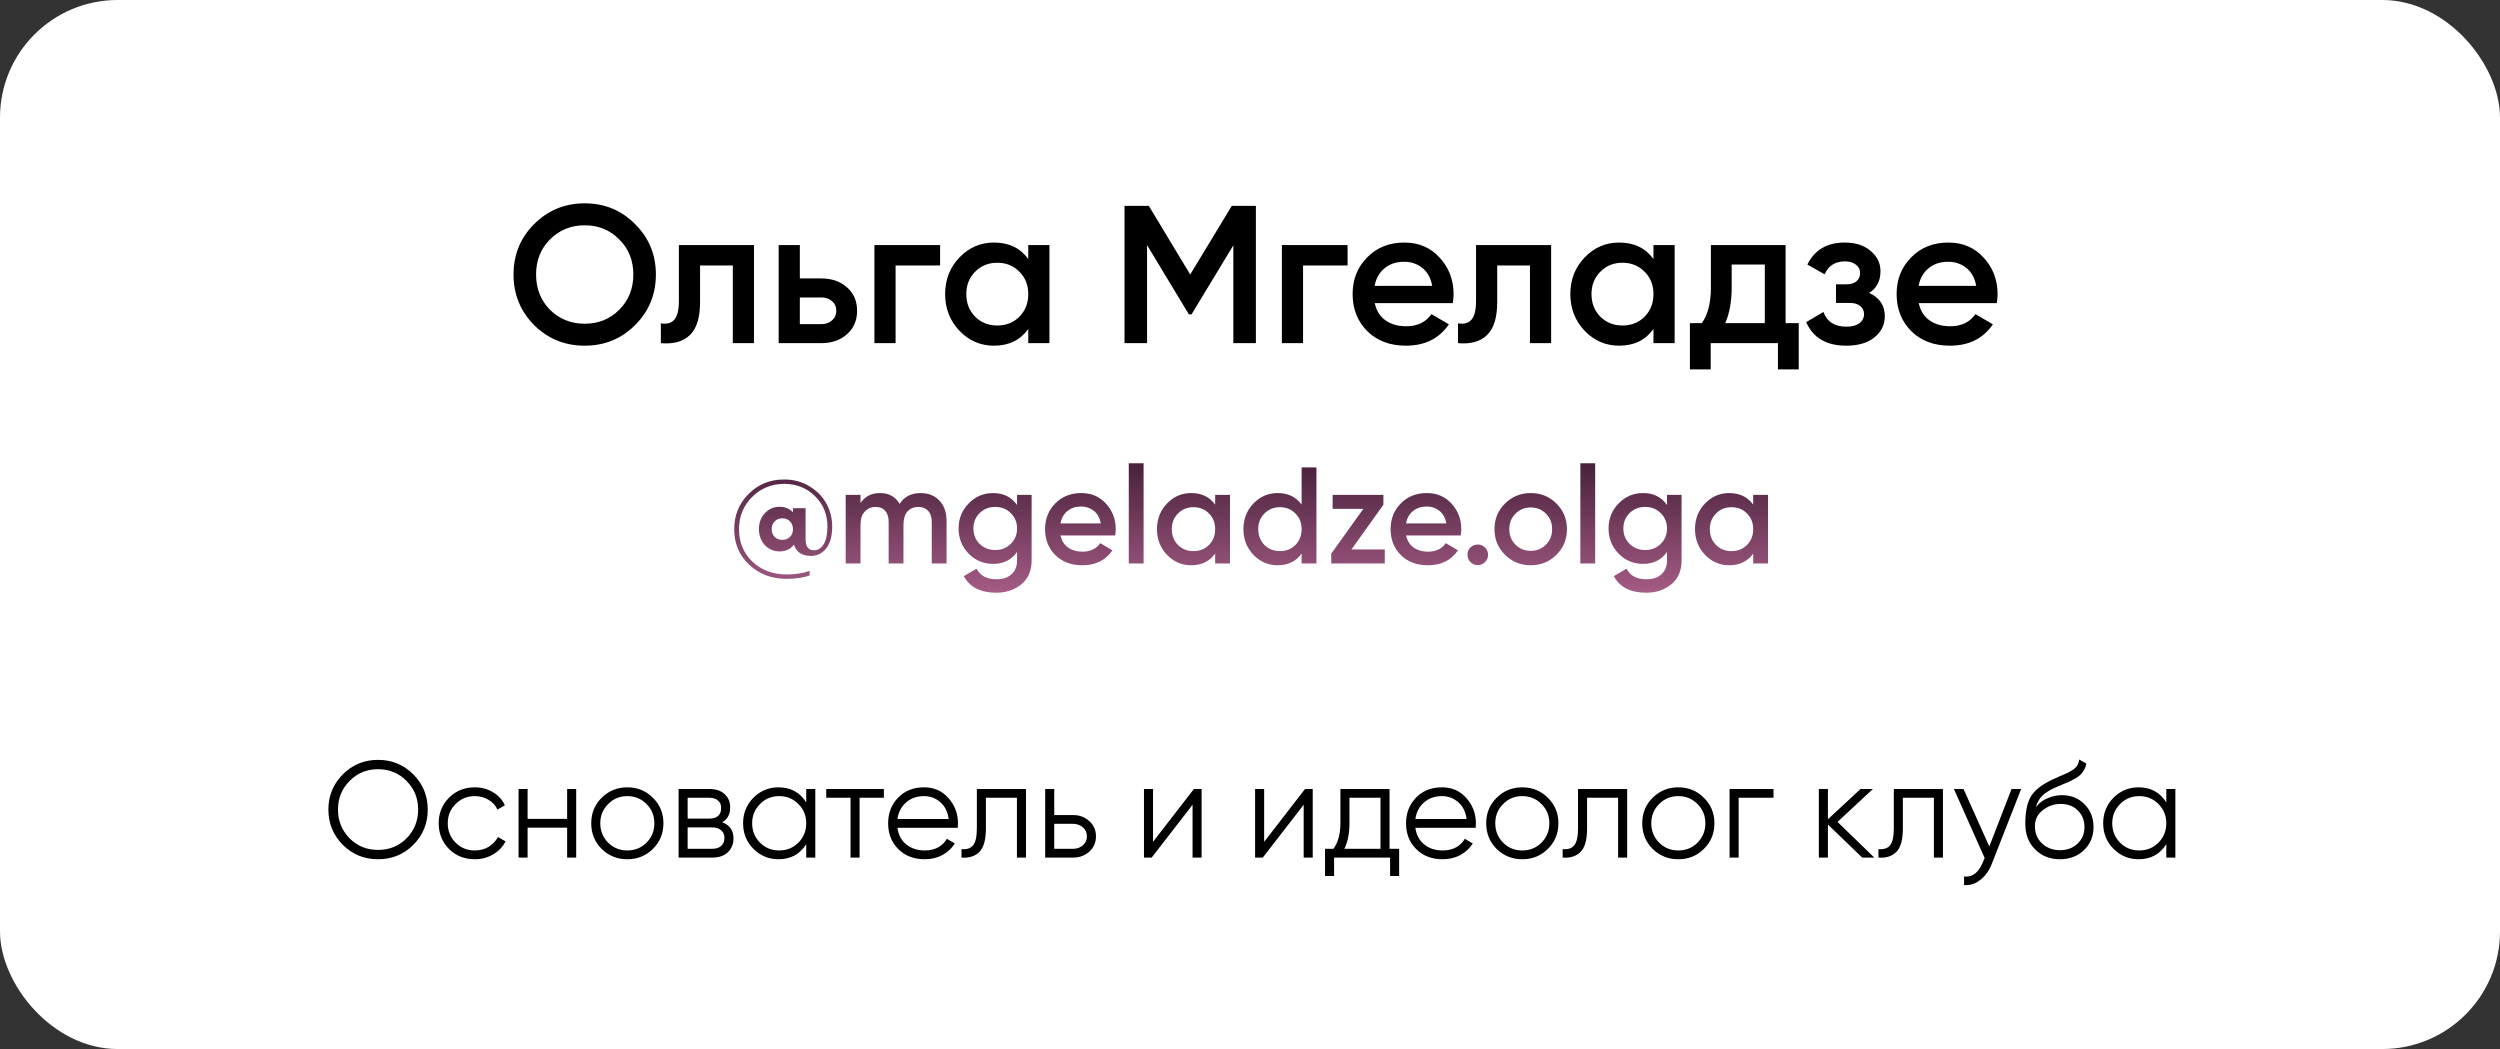 <?xml version="1.0" encoding="UTF-8"?> <svg xmlns="http://www.w3.org/2000/svg" width="255" height="107" viewBox="0 0 255 107" fill="none"><rect x="0" y="0" width="255" height="107" fill="#333333" stroke="none"/> <rect width="255" height="107" rx="12" fill="white"></rect> <path d="M64.78 33.16C63.38 34.56 61.667 35.26 59.64 35.26C57.613 35.26 55.893 34.56 54.48 33.16C53.08 31.747 52.38 30.027 52.38 28C52.38 25.973 53.08 24.26 54.48 22.86C55.893 21.447 57.613 20.74 59.64 20.74C61.667 20.74 63.38 21.447 64.78 22.86C66.193 24.26 66.9 25.973 66.9 28C66.9 30.027 66.193 31.747 64.78 33.16ZM56.1 31.6C57.06 32.547 58.24 33.02 59.64 33.02C61.04 33.02 62.213 32.547 63.16 31.6C64.12 30.64 64.6 29.44 64.6 28C64.6 26.56 64.12 25.367 63.16 24.42C62.213 23.46 61.04 22.98 59.64 22.98C58.24 22.98 57.06 23.46 56.1 24.42C55.153 25.367 54.68 26.56 54.68 28C54.68 29.44 55.153 30.64 56.1 31.6ZM76.907 25V35H74.747V27.08H71.407V30.8C71.407 32.387 71.061 33.513 70.367 34.18C69.674 34.847 68.687 35.12 67.407 35V32.98C68.021 33.087 68.481 32.96 68.787 32.6C69.094 32.24 69.247 31.607 69.247 30.7V25H76.907ZM83.784 28.4C84.851 28.4 85.724 28.707 86.404 29.32C87.084 29.92 87.424 30.713 87.424 31.7C87.424 32.673 87.084 33.467 86.404 34.08C85.724 34.693 84.851 35 83.784 35H79.424V25H81.584V28.4H83.784ZM83.804 33.06C84.231 33.06 84.584 32.933 84.864 32.68C85.158 32.427 85.304 32.1 85.304 31.7C85.304 31.287 85.158 30.96 84.864 30.72C84.584 30.467 84.231 30.34 83.804 30.34H81.584V33.06H83.804ZM95.89 25V27.08H91.35V35H89.19V25H95.89ZM104.883 25H107.043V35H104.883V33.56C104.07 34.693 102.903 35.26 101.383 35.26C100.01 35.26 98.837 34.753 97.863 33.74C96.89 32.713 96.403 31.467 96.403 30C96.403 28.52 96.89 27.273 97.863 26.26C98.837 25.247 100.01 24.74 101.383 24.74C102.903 24.74 104.07 25.3 104.883 26.42V25ZM99.463 32.3C100.063 32.9 100.817 33.2 101.723 33.2C102.63 33.2 103.383 32.9 103.983 32.3C104.583 31.687 104.883 30.92 104.883 30C104.883 29.08 104.583 28.32 103.983 27.72C103.383 27.107 102.63 26.8 101.723 26.8C100.817 26.8 100.063 27.107 99.463 27.72C98.863 28.32 98.563 29.08 98.563 30C98.563 30.92 98.863 31.687 99.463 32.3ZM128.101 21V35H125.801V25.02L121.541 32.06H121.261L117.001 25V35H114.701V21H117.181L121.401 28L125.641 21H128.101ZM137.452 25V27.08H132.912V35H130.752V25H137.452ZM140.226 30.92C140.386 31.68 140.753 32.267 141.326 32.68C141.899 33.08 142.599 33.28 143.426 33.28C144.573 33.28 145.433 32.867 146.006 32.04L147.786 33.08C146.799 34.533 145.339 35.26 143.406 35.26C141.779 35.26 140.466 34.767 139.466 33.78C138.466 32.78 137.966 31.52 137.966 30C137.966 28.507 138.459 27.26 139.446 26.26C140.433 25.247 141.699 24.74 143.246 24.74C144.713 24.74 145.913 25.253 146.846 26.28C147.793 27.307 148.266 28.553 148.266 30.02C148.266 30.247 148.239 30.547 148.186 30.92H140.226ZM140.206 29.16H146.086C145.939 28.347 145.599 27.733 145.066 27.32C144.546 26.907 143.933 26.7 143.226 26.7C142.426 26.7 141.759 26.92 141.226 27.36C140.693 27.8 140.353 28.4 140.206 29.16ZM158.216 25V35H156.056V27.08H152.716V30.8C152.716 32.387 152.369 33.513 151.676 34.18C150.983 34.847 149.996 35.12 148.716 35V32.98C149.329 33.087 149.789 32.96 150.096 32.6C150.403 32.24 150.556 31.607 150.556 30.7V25H158.216ZM168.653 25H170.813V35H168.653V33.56C167.84 34.693 166.673 35.26 165.153 35.26C163.78 35.26 162.606 34.753 161.633 33.74C160.66 32.713 160.173 31.467 160.173 30C160.173 28.52 160.66 27.273 161.633 26.26C162.606 25.247 163.78 24.74 165.153 24.74C166.673 24.74 167.84 25.3 168.653 26.42V25ZM163.233 32.3C163.833 32.9 164.586 33.2 165.493 33.2C166.4 33.2 167.153 32.9 167.753 32.3C168.353 31.687 168.653 30.92 168.653 30C168.653 29.08 168.353 28.32 167.753 27.72C167.153 27.107 166.4 26.8 165.493 26.8C164.586 26.8 163.833 27.107 163.233 27.72C162.633 28.32 162.333 29.08 162.333 30C162.333 30.92 162.633 31.687 163.233 32.3ZM182.131 32.96H183.471V37.68H181.351V35H174.491V37.68H172.371V32.96H173.591C174.204 32.093 174.511 30.887 174.511 29.34V25H182.131V32.96ZM175.971 32.96H180.011V26.98H176.631V29.34C176.631 30.767 176.411 31.973 175.971 32.96ZM190.65 29.88C191.716 30.36 192.25 31.153 192.25 32.26C192.25 33.113 191.903 33.827 191.21 34.4C190.516 34.973 189.55 35.26 188.31 35.26C186.296 35.26 184.936 34.46 184.23 32.86L185.99 31.82C186.35 32.82 187.13 33.32 188.33 33.32C188.89 33.32 189.33 33.207 189.65 32.98C189.97 32.74 190.13 32.427 190.13 32.04C190.13 31.693 190.003 31.42 189.75 31.22C189.496 31.007 189.143 30.9 188.69 30.9H187.27V29H188.33C188.77 29 189.11 28.9 189.35 28.7C189.603 28.487 189.73 28.2 189.73 27.84C189.73 27.493 189.59 27.213 189.31 27C189.03 26.773 188.656 26.66 188.19 26.66C187.19 26.66 186.496 27.1 186.11 27.98L184.35 26.98C185.096 25.487 186.363 24.74 188.15 24.74C189.27 24.74 190.156 25.027 190.81 25.6C191.476 26.16 191.81 26.847 191.81 27.66C191.81 28.66 191.423 29.4 190.65 29.88ZM195.714 30.92C195.874 31.68 196.241 32.267 196.814 32.68C197.388 33.08 198.088 33.28 198.914 33.28C200.061 33.28 200.921 32.867 201.494 32.04L203.274 33.08C202.288 34.533 200.828 35.26 198.894 35.26C197.268 35.26 195.954 34.767 194.954 33.78C193.954 32.78 193.454 31.52 193.454 30C193.454 28.507 193.948 27.26 194.934 26.26C195.921 25.247 197.188 24.74 198.734 24.74C200.201 24.74 201.401 25.253 202.334 26.28C203.281 27.307 203.754 28.553 203.754 30.02C203.754 30.247 203.728 30.547 203.674 30.92H195.714ZM195.694 29.16H201.574C201.428 28.347 201.088 27.733 200.554 27.32C200.034 26.907 199.421 26.7 198.714 26.7C197.914 26.7 197.248 26.92 196.714 27.36C196.181 27.8 195.841 28.4 195.694 29.16Z" fill="black"></path> <path d="M42.161 86.173C41.181 87.153 39.982 87.643 38.563 87.643C37.145 87.643 35.945 87.153 34.965 86.173C33.985 85.184 33.495 83.984 33.495 82.575C33.495 81.166 33.985 79.971 34.965 78.991C35.945 78.002 37.145 77.507 38.563 77.507C39.982 77.507 41.181 78.002 42.161 78.991C43.141 79.971 43.631 81.166 43.631 82.575C43.631 83.984 43.141 85.184 42.161 86.173ZM35.651 85.501C36.435 86.294 37.406 86.691 38.563 86.691C39.721 86.691 40.691 86.294 41.475 85.501C42.259 84.698 42.651 83.723 42.651 82.575C42.651 81.427 42.259 80.456 41.475 79.663C40.691 78.86 39.721 78.459 38.563 78.459C37.406 78.459 36.435 78.86 35.651 79.663C34.867 80.456 34.475 81.427 34.475 82.575C34.475 83.723 34.867 84.698 35.651 85.501ZM48.429 87.643C47.374 87.643 46.497 87.293 45.797 86.593C45.097 85.884 44.747 85.011 44.747 83.975C44.747 82.939 45.097 82.071 45.797 81.371C46.497 80.662 47.374 80.307 48.429 80.307C49.12 80.307 49.74 80.475 50.291 80.811C50.842 81.138 51.243 81.581 51.495 82.141L50.739 82.575C50.552 82.155 50.249 81.824 49.829 81.581C49.418 81.329 48.952 81.203 48.429 81.203C47.654 81.203 47.001 81.474 46.469 82.015C45.937 82.547 45.671 83.2 45.671 83.975C45.671 84.75 45.937 85.408 46.469 85.949C47.001 86.481 47.654 86.747 48.429 86.747C48.952 86.747 49.418 86.626 49.829 86.383C50.24 86.131 50.562 85.795 50.795 85.375L51.565 85.823C51.276 86.383 50.851 86.826 50.291 87.153C49.731 87.48 49.11 87.643 48.429 87.643ZM57.848 80.475H58.772V87.475H57.848V84.423H53.816V87.475H52.892V80.475H53.816V83.527H57.848V80.475ZM66.592 86.593C65.882 87.293 65.014 87.643 63.988 87.643C62.961 87.643 62.088 87.293 61.37 86.593C60.66 85.884 60.306 85.011 60.306 83.975C60.306 82.939 60.66 82.071 61.37 81.371C62.088 80.662 62.961 80.307 63.988 80.307C65.014 80.307 65.882 80.662 66.592 81.371C67.31 82.071 67.67 82.939 67.67 83.975C67.67 85.011 67.31 85.884 66.592 86.593ZM62.028 85.949C62.56 86.481 63.213 86.747 63.988 86.747C64.762 86.747 65.416 86.481 65.948 85.949C66.48 85.408 66.746 84.75 66.746 83.975C66.746 83.2 66.48 82.547 65.948 82.015C65.416 81.474 64.762 81.203 63.988 81.203C63.213 81.203 62.56 81.474 62.028 82.015C61.496 82.547 61.23 83.2 61.23 83.975C61.23 84.75 61.496 85.408 62.028 85.949ZM73.668 83.877C74.433 84.157 74.816 84.703 74.816 85.515C74.816 86.084 74.625 86.556 74.242 86.929C73.869 87.293 73.327 87.475 72.618 87.475H69.216V80.475H72.338C73.019 80.475 73.547 80.652 73.92 81.007C74.293 81.352 74.48 81.8 74.48 82.351C74.48 83.051 74.209 83.56 73.668 83.877ZM72.338 81.371H70.14V83.499H72.338C73.15 83.499 73.556 83.135 73.556 82.407C73.556 82.08 73.449 81.828 73.234 81.651C73.029 81.464 72.73 81.371 72.338 81.371ZM72.618 86.579C73.029 86.579 73.341 86.481 73.556 86.285C73.78 86.089 73.892 85.814 73.892 85.459C73.892 85.132 73.78 84.876 73.556 84.689C73.341 84.493 73.029 84.395 72.618 84.395H70.14V86.579H72.618ZM82.236 80.475H83.16V87.475H82.236V86.103C81.592 87.13 80.649 87.643 79.408 87.643C78.409 87.643 77.555 87.288 76.846 86.579C76.146 85.87 75.796 85.002 75.796 83.975C75.796 82.948 76.146 82.08 76.846 81.371C77.555 80.662 78.409 80.307 79.408 80.307C80.649 80.307 81.592 80.82 82.236 81.847V80.475ZM77.518 85.949C78.05 86.481 78.703 86.747 79.478 86.747C80.253 86.747 80.906 86.481 81.438 85.949C81.97 85.408 82.236 84.75 82.236 83.975C82.236 83.2 81.97 82.547 81.438 82.015C80.906 81.474 80.253 81.203 79.478 81.203C78.703 81.203 78.05 81.474 77.518 82.015C76.986 82.547 76.72 83.2 76.72 83.975C76.72 84.75 76.986 85.408 77.518 85.949ZM90.156 80.475V81.371H87.678V87.475H86.754V81.371H84.276V80.475H90.156ZM94.243 80.307C95.279 80.307 96.114 80.676 96.749 81.413C97.393 82.141 97.715 83.004 97.715 84.003C97.715 84.106 97.706 84.25 97.687 84.437H91.541C91.634 85.146 91.933 85.711 92.437 86.131C92.95 86.542 93.58 86.747 94.327 86.747C94.859 86.747 95.316 86.64 95.699 86.425C96.091 86.201 96.385 85.912 96.581 85.557L97.393 86.033C97.085 86.528 96.665 86.92 96.133 87.209C95.601 87.498 94.994 87.643 94.313 87.643C93.212 87.643 92.316 87.298 91.625 86.607C90.934 85.916 90.589 85.039 90.589 83.975C90.589 82.93 90.93 82.057 91.611 81.357C92.292 80.657 93.17 80.307 94.243 80.307ZM94.243 81.203C93.515 81.203 92.904 81.422 92.409 81.861C91.924 82.29 91.634 82.85 91.541 83.541H96.763C96.67 82.804 96.385 82.23 95.909 81.819C95.433 81.408 94.878 81.203 94.243 81.203ZM104.651 80.475V87.475H103.727V81.371H100.563V84.493C100.563 85.66 100.339 86.462 99.891 86.901C99.453 87.34 98.846 87.531 98.071 87.475V86.607C98.603 86.663 98.995 86.537 99.247 86.229C99.509 85.921 99.639 85.342 99.639 84.493V80.475H104.651ZM109.451 83.135C110.104 83.135 110.655 83.34 111.103 83.751C111.56 84.152 111.789 84.67 111.789 85.305C111.789 85.94 111.56 86.462 111.103 86.873C110.655 87.274 110.104 87.475 109.451 87.475H106.609V80.475H107.533V83.135H109.451ZM109.451 86.579C109.843 86.579 110.174 86.462 110.445 86.229C110.725 85.996 110.865 85.688 110.865 85.305C110.865 84.922 110.725 84.614 110.445 84.381C110.174 84.148 109.843 84.031 109.451 84.031H107.533V86.579H109.451ZM121.781 80.475H122.565V87.475H121.641V82.085L117.469 87.475H116.685V80.475H117.609V85.865L121.781 80.475ZM133.115 80.475H133.899V87.475H132.975V82.085L128.803 87.475H128.019V80.475H128.943V85.865L133.115 80.475ZM141.733 86.579H142.713V89.351H141.789V87.475H136.077V89.351H135.153V86.579H136.007C136.483 85.954 136.721 85.072 136.721 83.933V80.475H141.733V86.579ZM137.127 86.579H140.809V81.371H137.645V83.933C137.645 85.006 137.472 85.888 137.127 86.579ZM147.071 80.307C148.107 80.307 148.942 80.676 149.577 81.413C150.221 82.141 150.543 83.004 150.543 84.003C150.543 84.106 150.534 84.25 150.515 84.437H144.369C144.462 85.146 144.761 85.711 145.265 86.131C145.778 86.542 146.408 86.747 147.155 86.747C147.687 86.747 148.144 86.64 148.527 86.425C148.919 86.201 149.213 85.912 149.409 85.557L150.221 86.033C149.913 86.528 149.493 86.92 148.961 87.209C148.429 87.498 147.822 87.643 147.141 87.643C146.04 87.643 145.144 87.298 144.453 86.607C143.762 85.916 143.417 85.039 143.417 83.975C143.417 82.93 143.758 82.057 144.439 81.357C145.12 80.657 145.998 80.307 147.071 80.307ZM147.071 81.203C146.343 81.203 145.732 81.422 145.237 81.861C144.752 82.29 144.462 82.85 144.369 83.541H149.591C149.498 82.804 149.213 82.23 148.737 81.819C148.261 81.408 147.706 81.203 147.071 81.203ZM157.879 86.593C157.169 87.293 156.301 87.643 155.275 87.643C154.248 87.643 153.375 87.293 152.657 86.593C151.947 85.884 151.593 85.011 151.593 83.975C151.593 82.939 151.947 82.071 152.657 81.371C153.375 80.662 154.248 80.307 155.275 80.307C156.301 80.307 157.169 80.662 157.879 81.371C158.597 82.071 158.957 82.939 158.957 83.975C158.957 85.011 158.597 85.884 157.879 86.593ZM153.315 85.949C153.847 86.481 154.5 86.747 155.275 86.747C156.049 86.747 156.703 86.481 157.235 85.949C157.767 85.408 158.033 84.75 158.033 83.975C158.033 83.2 157.767 82.547 157.235 82.015C156.703 81.474 156.049 81.203 155.275 81.203C154.5 81.203 153.847 81.474 153.315 82.015C152.783 82.547 152.517 83.2 152.517 83.975C152.517 84.75 152.783 85.408 153.315 85.949ZM165.97 80.475V87.475H165.046V81.371H161.882V84.493C161.882 85.66 161.658 86.462 161.21 86.901C160.771 87.34 160.164 87.531 159.39 87.475V86.607C159.922 86.663 160.314 86.537 160.566 86.229C160.827 85.921 160.958 85.342 160.958 84.493V80.475H165.97ZM173.793 86.593C173.084 87.293 172.216 87.643 171.189 87.643C170.162 87.643 169.29 87.293 168.571 86.593C167.862 85.884 167.507 85.011 167.507 83.975C167.507 82.939 167.862 82.071 168.571 81.371C169.29 80.662 170.162 80.307 171.189 80.307C172.216 80.307 173.084 80.662 173.793 81.371C174.512 82.071 174.871 82.939 174.871 83.975C174.871 85.011 174.512 85.884 173.793 86.593ZM169.229 85.949C169.761 86.481 170.414 86.747 171.189 86.747C171.964 86.747 172.617 86.481 173.149 85.949C173.681 85.408 173.947 84.75 173.947 83.975C173.947 83.2 173.681 82.547 173.149 82.015C172.617 81.474 171.964 81.203 171.189 81.203C170.414 81.203 169.761 81.474 169.229 82.015C168.697 82.547 168.431 83.2 168.431 83.975C168.431 84.75 168.697 85.408 169.229 85.949ZM180.897 80.475V81.371H177.341V87.475H176.417V80.475H180.897ZM191.179 87.475H189.947L186.447 84.101V87.475H185.523V80.475H186.447V83.569L189.779 80.475H191.039L187.427 83.835L191.179 87.475ZM198.181 80.475V87.475H197.257V81.371H194.093V84.493C194.093 85.66 193.869 86.462 193.421 86.901C192.982 87.34 192.375 87.531 191.601 87.475V86.607C192.133 86.663 192.525 86.537 192.777 86.229C193.038 85.921 193.169 85.342 193.169 84.493V80.475H198.181ZM205.178 80.475H206.158L203.162 88.119C202.891 88.81 202.504 89.351 202 89.743C201.505 90.144 200.95 90.322 200.334 90.275V89.407C201.174 89.5 201.813 89.015 202.252 87.951L202.434 87.517L199.298 80.475H200.278L202.91 86.341L205.178 80.475ZM210.109 87.643C209.101 87.643 208.261 87.312 207.589 86.649C206.917 85.977 206.581 85.109 206.581 84.045C206.581 82.85 206.758 81.936 207.113 81.301C207.468 80.657 208.186 80.074 209.269 79.551C209.474 79.448 209.745 79.327 210.081 79.187C210.426 79.047 210.683 78.935 210.851 78.851C211.028 78.767 211.22 78.66 211.425 78.529C211.63 78.389 211.784 78.235 211.887 78.067C211.99 77.899 212.055 77.698 212.083 77.465L212.811 77.885C212.774 78.109 212.699 78.319 212.587 78.515C212.475 78.711 212.358 78.87 212.237 78.991C212.125 79.112 211.943 79.248 211.691 79.397C211.448 79.537 211.257 79.64 211.117 79.705C210.986 79.761 210.753 79.859 210.417 79.999C210.09 80.139 209.871 80.232 209.759 80.279C209.106 80.559 208.625 80.853 208.317 81.161C208.009 81.46 207.79 81.852 207.659 82.337C207.976 81.917 208.378 81.609 208.863 81.413C209.358 81.208 209.838 81.105 210.305 81.105C211.238 81.105 212.008 81.413 212.615 82.029C213.231 82.636 213.539 83.415 213.539 84.367C213.539 85.31 213.212 86.094 212.559 86.719C211.915 87.335 211.098 87.643 210.109 87.643ZM210.109 86.719C210.837 86.719 211.434 86.5 211.901 86.061C212.377 85.613 212.615 85.048 212.615 84.367C212.615 83.676 212.391 83.112 211.943 82.673C211.504 82.225 210.916 82.001 210.179 82.001C209.516 82.001 208.914 82.211 208.373 82.631C207.832 83.042 207.561 83.592 207.561 84.283C207.561 84.992 207.804 85.576 208.289 86.033C208.784 86.49 209.39 86.719 210.109 86.719ZM220.964 80.475H221.888V87.475H220.964V86.103C220.32 87.13 219.378 87.643 218.136 87.643C217.138 87.643 216.284 87.288 215.574 86.579C214.874 85.87 214.524 85.002 214.524 83.975C214.524 82.948 214.874 82.08 215.574 81.371C216.284 80.662 217.138 80.307 218.136 80.307C219.378 80.307 220.32 80.82 220.964 81.847V80.475ZM216.246 85.949C216.778 86.481 217.432 86.747 218.206 86.747C218.981 86.747 219.634 86.481 220.166 85.949C220.698 85.408 220.964 84.75 220.964 83.975C220.964 83.2 220.698 82.547 220.166 82.015C219.634 81.474 218.981 81.203 218.206 81.203C217.432 81.203 216.778 81.474 216.246 82.015C215.714 82.547 215.448 83.2 215.448 83.975C215.448 84.75 215.714 85.408 216.246 85.949Z" fill="black"></path> <path d="M79.986 48.907C80.975 48.907 81.853 49.15 82.618 49.635C83.383 50.111 83.953 50.708 84.326 51.427C84.699 52.146 84.886 52.902 84.886 53.695C84.886 54.675 84.681 55.422 84.27 55.935C83.859 56.448 83.346 56.705 82.73 56.705C81.806 56.705 81.223 56.322 80.98 55.557C80.625 56.014 80.145 56.243 79.538 56.243C78.922 56.243 78.413 56.028 78.012 55.599C77.611 55.16 77.41 54.619 77.41 53.975C77.41 53.322 77.611 52.78 78.012 52.351C78.413 51.912 78.922 51.693 79.538 51.693C80.079 51.693 80.527 51.88 80.882 52.253V51.833H82.17V54.997C82.17 55.753 82.455 56.131 83.024 56.131C83.425 56.131 83.752 55.93 84.004 55.529C84.265 55.118 84.396 54.507 84.396 53.695C84.396 52.463 83.971 51.432 83.122 50.601C82.282 49.77 81.237 49.355 79.986 49.355C78.707 49.355 77.62 49.798 76.724 50.685C75.828 51.572 75.38 52.668 75.38 53.975C75.38 55.31 75.837 56.416 76.752 57.293C77.676 58.161 78.838 58.595 80.238 58.595C81.125 58.595 81.904 58.474 82.576 58.231V58.707C81.885 58.931 81.106 59.043 80.238 59.043C78.707 59.043 77.433 58.562 76.416 57.601C75.399 56.649 74.89 55.44 74.89 53.975C74.89 52.566 75.375 51.371 76.346 50.391C77.326 49.402 78.539 48.907 79.986 48.907ZM79.804 55.067C80.112 55.067 80.369 54.969 80.574 54.773C80.779 54.568 80.882 54.302 80.882 53.975C80.882 53.648 80.779 53.382 80.574 53.177C80.369 52.972 80.112 52.869 79.804 52.869C79.487 52.869 79.225 52.972 79.02 53.177C78.815 53.382 78.712 53.648 78.712 53.975C78.712 54.302 78.815 54.568 79.02 54.773C79.225 54.969 79.487 55.067 79.804 55.067ZM93.904 50.293C94.698 50.293 95.337 50.55 95.822 51.063C96.308 51.576 96.55 52.267 96.55 53.135V57.475H95.038V53.233C95.038 52.748 94.917 52.374 94.674 52.113C94.432 51.842 94.1 51.707 93.68 51.707C93.214 51.707 92.84 51.861 92.56 52.169C92.29 52.477 92.154 52.939 92.154 53.555V57.475H90.642V53.233C90.642 52.748 90.526 52.374 90.292 52.113C90.068 51.842 89.746 51.707 89.326 51.707C88.869 51.707 88.496 51.866 88.206 52.183C87.917 52.491 87.772 52.948 87.772 53.555V57.475H86.26V50.475H87.772V51.315C88.22 50.634 88.888 50.293 89.774 50.293C90.67 50.293 91.333 50.662 91.762 51.399C92.229 50.662 92.943 50.293 93.904 50.293ZM103.741 50.475H105.225V57.153C105.225 58.217 104.875 59.034 104.175 59.603C103.475 60.172 102.625 60.457 101.627 60.457C100.012 60.457 98.906 59.892 98.309 58.763L99.611 58.007C99.975 58.726 100.656 59.085 101.655 59.085C102.308 59.085 102.817 58.912 103.181 58.567C103.554 58.231 103.741 57.76 103.741 57.153V56.299C103.171 57.111 102.359 57.517 101.305 57.517C100.315 57.517 99.48 57.167 98.799 56.467C98.117 55.758 97.777 54.904 97.777 53.905C97.777 52.906 98.117 52.057 98.799 51.357C99.48 50.648 100.315 50.293 101.305 50.293C102.359 50.293 103.171 50.699 103.741 51.511V50.475ZM99.919 55.473C100.348 55.893 100.88 56.103 101.515 56.103C102.149 56.103 102.677 55.893 103.097 55.473C103.526 55.053 103.741 54.53 103.741 53.905C103.741 53.28 103.526 52.757 103.097 52.337C102.677 51.917 102.149 51.707 101.515 51.707C100.88 51.707 100.348 51.917 99.919 52.337C99.499 52.757 99.289 53.28 99.289 53.905C99.289 54.53 99.499 55.053 99.919 55.473ZM108.177 54.619C108.289 55.151 108.546 55.562 108.947 55.851C109.348 56.131 109.838 56.271 110.417 56.271C111.22 56.271 111.822 55.982 112.223 55.403L113.469 56.131C112.778 57.148 111.756 57.657 110.403 57.657C109.264 57.657 108.345 57.312 107.645 56.621C106.945 55.921 106.595 55.039 106.595 53.975C106.595 52.93 106.94 52.057 107.631 51.357C108.322 50.648 109.208 50.293 110.291 50.293C111.318 50.293 112.158 50.652 112.811 51.371C113.474 52.09 113.805 52.962 113.805 53.989C113.805 54.148 113.786 54.358 113.749 54.619H108.177ZM108.163 53.387H112.279C112.176 52.818 111.938 52.388 111.565 52.099C111.201 51.81 110.772 51.665 110.277 51.665C109.717 51.665 109.25 51.819 108.877 52.127C108.504 52.435 108.266 52.855 108.163 53.387ZM115.135 57.475V47.255H116.647V57.475H115.135ZM123.947 50.475H125.459V57.475H123.947V56.467C123.378 57.26 122.561 57.657 121.497 57.657C120.536 57.657 119.714 57.302 119.033 56.593C118.352 55.874 118.011 55.002 118.011 53.975C118.011 52.939 118.352 52.066 119.033 51.357C119.714 50.648 120.536 50.293 121.497 50.293C122.561 50.293 123.378 50.685 123.947 51.469V50.475ZM120.153 55.585C120.573 56.005 121.1 56.215 121.735 56.215C122.37 56.215 122.897 56.005 123.317 55.585C123.737 55.156 123.947 54.619 123.947 53.975C123.947 53.331 123.737 52.799 123.317 52.379C122.897 51.95 122.37 51.735 121.735 51.735C121.1 51.735 120.573 51.95 120.153 52.379C119.733 52.799 119.523 53.331 119.523 53.975C119.523 54.619 119.733 55.156 120.153 55.585ZM132.765 47.675H134.277V57.475H132.765V56.467C132.196 57.26 131.379 57.657 130.315 57.657C129.354 57.657 128.533 57.302 127.851 56.593C127.17 55.874 126.829 55.002 126.829 53.975C126.829 52.939 127.17 52.066 127.851 51.357C128.533 50.648 129.354 50.293 130.315 50.293C131.379 50.293 132.196 50.685 132.765 51.469V47.675ZM128.971 55.585C129.391 56.005 129.919 56.215 130.553 56.215C131.188 56.215 131.715 56.005 132.135 55.585C132.555 55.156 132.765 54.619 132.765 53.975C132.765 53.331 132.555 52.799 132.135 52.379C131.715 51.95 131.188 51.735 130.553 51.735C129.919 51.735 129.391 51.95 128.971 52.379C128.551 52.799 128.341 53.331 128.341 53.975C128.341 54.619 128.551 55.156 128.971 55.585ZM137.846 56.047H141.248V57.475H135.788V56.467L139.064 51.903H135.928V50.475H141.108V51.483L137.846 56.047ZM143.423 54.619C143.535 55.151 143.792 55.562 144.193 55.851C144.594 56.131 145.084 56.271 145.663 56.271C146.466 56.271 147.068 55.982 147.469 55.403L148.715 56.131C148.024 57.148 147.002 57.657 145.649 57.657C144.51 57.657 143.591 57.312 142.891 56.621C142.191 55.921 141.841 55.039 141.841 53.975C141.841 52.93 142.186 52.057 142.877 51.357C143.568 50.648 144.454 50.293 145.537 50.293C146.564 50.293 147.404 50.652 148.057 51.371C148.72 52.09 149.051 52.962 149.051 53.989C149.051 54.148 149.032 54.358 148.995 54.619H143.423ZM143.409 53.387H147.525C147.422 52.818 147.184 52.388 146.811 52.099C146.447 51.81 146.018 51.665 145.523 51.665C144.963 51.665 144.496 51.819 144.123 52.127C143.75 52.435 143.512 52.855 143.409 53.387ZM151.473 57.335C151.268 57.54 151.02 57.643 150.731 57.643C150.442 57.643 150.194 57.54 149.989 57.335C149.784 57.13 149.681 56.882 149.681 56.593C149.681 56.304 149.779 56.056 149.975 55.851C150.18 55.646 150.432 55.543 150.731 55.543C151.02 55.543 151.268 55.646 151.473 55.851C151.678 56.056 151.781 56.304 151.781 56.593C151.781 56.882 151.678 57.13 151.473 57.335ZM156.133 57.657C155.106 57.657 154.233 57.302 153.515 56.593C152.796 55.884 152.437 55.011 152.437 53.975C152.437 52.939 152.796 52.066 153.515 51.357C154.233 50.648 155.106 50.293 156.133 50.293C157.169 50.293 158.041 50.648 158.751 51.357C159.469 52.066 159.829 52.939 159.829 53.975C159.829 55.011 159.469 55.884 158.751 56.593C158.041 57.302 157.169 57.657 156.133 57.657ZM154.579 55.557C154.999 55.977 155.517 56.187 156.133 56.187C156.749 56.187 157.267 55.977 157.687 55.557C158.107 55.137 158.317 54.61 158.317 53.975C158.317 53.34 158.107 52.813 157.687 52.393C157.267 51.973 156.749 51.763 156.133 51.763C155.517 51.763 154.999 51.973 154.579 52.393C154.159 52.813 153.949 53.34 153.949 53.975C153.949 54.61 154.159 55.137 154.579 55.557ZM161.196 57.475V47.255H162.708V57.475H161.196ZM170.036 50.475H171.52V57.153C171.52 58.217 171.17 59.034 170.47 59.603C169.77 60.172 168.92 60.457 167.922 60.457C166.307 60.457 165.201 59.892 164.604 58.763L165.906 58.007C166.27 58.726 166.951 59.085 167.95 59.085C168.603 59.085 169.112 58.912 169.476 58.567C169.849 58.231 170.036 57.76 170.036 57.153V56.299C169.466 57.111 168.654 57.517 167.6 57.517C166.61 57.517 165.775 57.167 165.094 56.467C164.412 55.758 164.072 54.904 164.072 53.905C164.072 52.906 164.412 52.057 165.094 51.357C165.775 50.648 166.61 50.293 167.6 50.293C168.654 50.293 169.466 50.699 170.036 51.511V50.475ZM166.214 55.473C166.643 55.893 167.175 56.103 167.81 56.103C168.444 56.103 168.972 55.893 169.392 55.473C169.821 55.053 170.036 54.53 170.036 53.905C170.036 53.28 169.821 52.757 169.392 52.337C168.972 51.917 168.444 51.707 167.81 51.707C167.175 51.707 166.643 51.917 166.214 52.337C165.794 52.757 165.584 53.28 165.584 53.905C165.584 54.53 165.794 55.053 166.214 55.473ZM178.826 50.475H180.338V57.475H178.826V56.467C178.257 57.26 177.44 57.657 176.376 57.657C175.415 57.657 174.593 57.302 173.912 56.593C173.231 55.874 172.89 55.002 172.89 53.975C172.89 52.939 173.231 52.066 173.912 51.357C174.593 50.648 175.415 50.293 176.376 50.293C177.44 50.293 178.257 50.685 178.826 51.469V50.475ZM175.032 55.585C175.452 56.005 175.979 56.215 176.614 56.215C177.249 56.215 177.776 56.005 178.196 55.585C178.616 55.156 178.826 54.619 178.826 53.975C178.826 53.331 178.616 52.799 178.196 52.379C177.776 51.95 177.249 51.735 176.614 51.735C175.979 51.735 175.452 51.95 175.032 52.379C174.612 52.799 174.402 53.331 174.402 53.975C174.402 54.619 174.612 55.156 175.032 55.585Z" fill="url(#paint0_linear_413_9)"></path> <defs> <linearGradient id="paint0_linear_413_9" x1="127.9" y1="44.475" x2="127.9" y2="61.475" gradientUnits="userSpaceOnUse"> <stop stop-color="#34152B"></stop> <stop offset="1" stop-color="#AC608B"></stop> </linearGradient> </defs> </svg> 